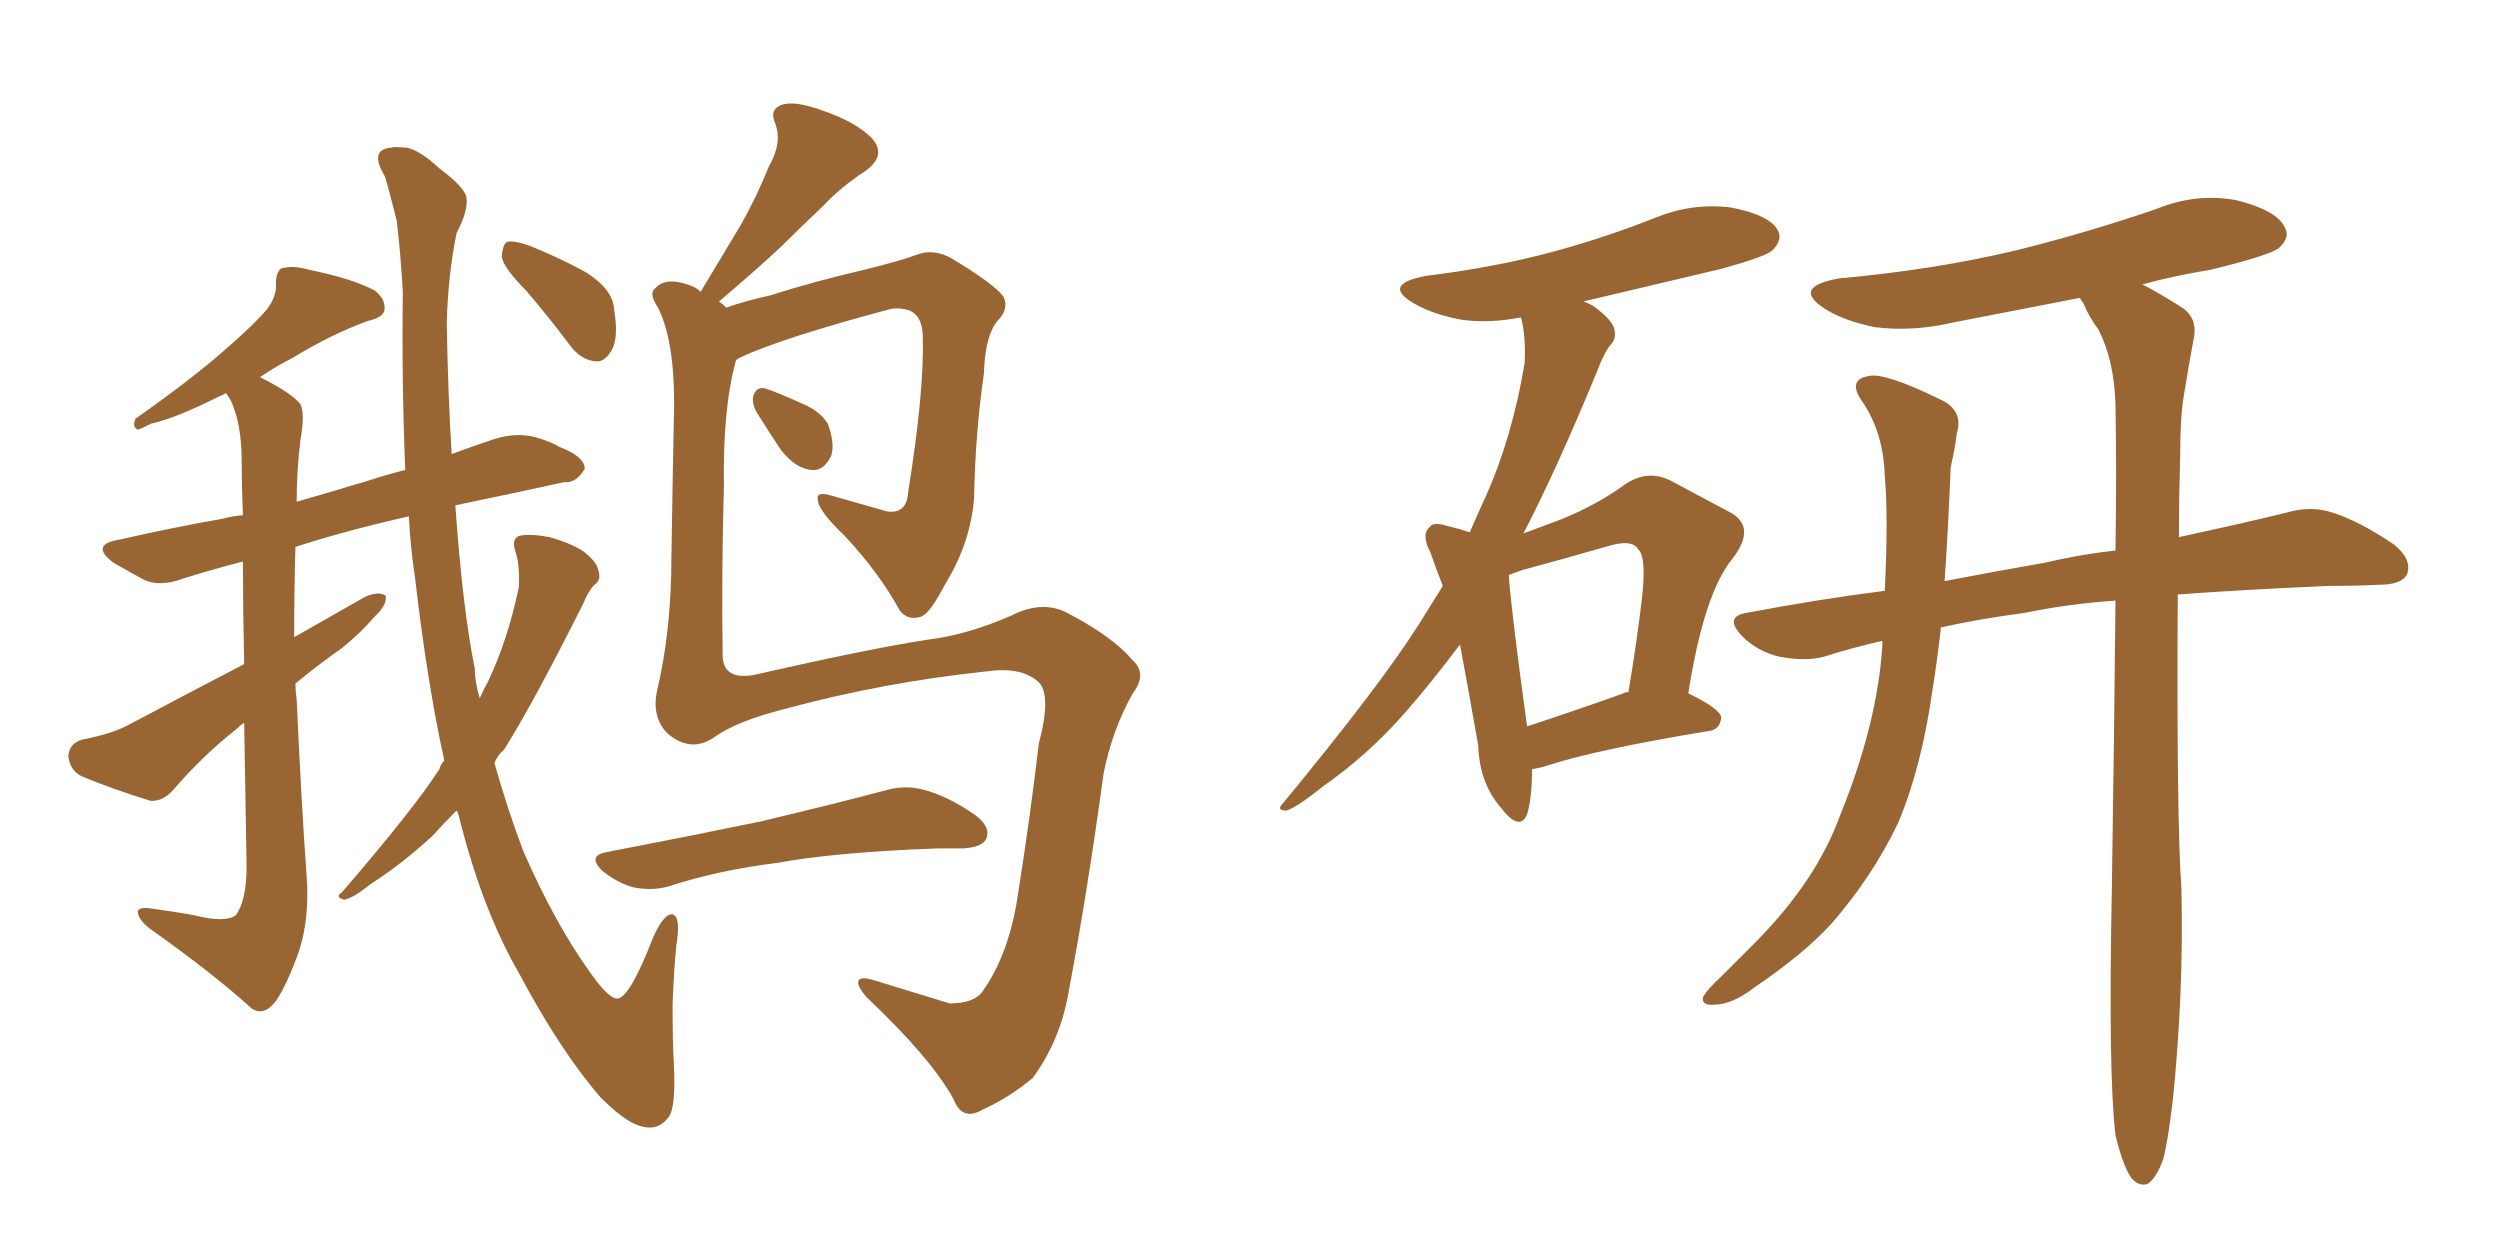 <svg xmlns="http://www.w3.org/2000/svg" xmlns:xlink="http://www.w3.org/1999/xlink" width="300" height="150"><path fill="#996633" padding="10" d="M53.32 91.26L53.32 91.26Q51.27 82.03 49.80 69.29L49.80 69.29Q49.22 65.48 49.07 61.96L49.07 61.96Q41.31 63.72 35.45 65.63L35.45 65.63Q35.30 71.04 35.30 76.46L35.30 76.46Q39.70 73.97 43.80 71.63L43.80 71.63Q45.41 70.90 46.29 71.48L46.29 71.48Q46.44 72.66 44.97 73.97L44.97 73.97Q43.36 75.88 41.02 77.78L41.02 77.78Q38.09 79.83 35.45 82.03L35.45 82.03Q35.45 82.91 35.60 83.94L35.60 83.94Q36.18 96.68 36.77 104.74L36.77 104.74Q37.21 110.01 35.89 114.11L35.89 114.11Q34.42 118.21 33.11 120.12L33.11 120.12Q31.64 122.02 30.18 121.00L30.18 121.00Q25.49 116.75 18.02 111.47L18.02 111.47Q16.70 110.45 16.55 109.57L16.55 109.57Q16.41 108.84 17.87 108.98L17.87 108.98Q21.09 109.42 23.44 109.86L23.44 109.86Q26.95 110.74 28.27 109.86L28.27 109.86Q29.59 108.11 29.59 104.00L29.59 104.00Q29.44 94.34 29.30 86.72L29.30 86.72Q28.86 87.01 28.42 87.45L28.42 87.45Q24.32 90.67 20.80 94.78L20.80 94.78Q19.48 96.24 18.02 96.09L18.02 96.09Q13.33 94.63 9.81 93.16L9.81 93.16Q8.35 92.43 8.20 90.67L8.20 90.67Q8.35 89.21 9.81 88.77L9.81 88.77Q13.48 88.04 15.38 87.01L15.38 87.01Q22.56 83.20 29.30 79.69L29.30 79.69Q29.15 72.80 29.15 67.38L29.15 67.38Q25.20 68.41 21.97 69.43L21.97 69.43Q19.19 70.46 17.29 69.58L17.29 69.58Q15.38 68.55 13.62 67.53L13.62 67.53Q10.69 65.33 14.36 64.75L14.36 64.75Q20.80 63.28 26.66 62.26L26.66 62.26Q27.69 61.96 29.15 61.82L29.15 61.82Q29.00 58.15 29.00 55.37L29.00 55.37Q29.00 50.83 27.69 48.05L27.69 48.05Q27.25 47.31 27.10 47.17L27.10 47.17Q26.66 47.46 26.22 47.61L26.22 47.61Q20.95 50.24 18.16 50.83L18.16 50.83Q16.99 51.42 16.55 51.56L16.55 51.56Q15.82 51.27 16.26 50.24L16.26 50.24Q23.14 45.41 27.25 41.75L27.25 41.75Q30.62 38.82 32.08 37.06L32.08 37.06Q33.25 35.45 33.11 33.98L33.11 33.98Q33.11 32.81 33.69 32.23L33.69 32.23Q35.16 31.79 37.06 32.37L37.06 32.37Q42.19 33.40 44.97 34.86L44.97 34.86Q46.29 35.89 46.14 37.21L46.14 37.21Q46.00 38.09 44.09 38.53L44.09 38.53Q39.70 40.14 35.16 42.92L35.16 42.92Q33.11 43.95 31.20 45.26L31.20 45.26Q35.01 47.17 36.04 48.49L36.04 48.49Q36.62 49.66 36.04 52.88L36.04 52.88Q35.60 56.54 35.60 60.21L35.60 60.21Q39.70 59.03 44.09 57.71L44.09 57.71Q46.29 56.98 48.63 56.40L48.63 56.40Q48.19 45.56 48.34 35.01L48.34 35.01Q48.05 30.18 47.61 26.51L47.61 26.51Q46.29 21.24 46.14 21.09L46.14 21.09Q44.24 17.87 47.02 17.72L47.02 17.72Q47.02 17.58 48.78 17.72L48.78 17.72Q50.39 18.02 52.73 20.21L52.73 20.21Q55.52 22.27 55.96 23.58L55.96 23.58Q56.25 25.20 54.79 27.98L54.79 27.98Q53.76 32.96 53.61 38.82L53.61 38.82Q53.76 47.31 54.20 54.49L54.20 54.49Q56.54 53.61 59.18 52.73L59.18 52.73Q61.82 51.86 64.16 52.44L64.16 52.44Q66.21 53.03 67.09 53.61L67.09 53.61Q70.17 54.79 70.17 56.25L70.17 56.25Q69.14 58.01 67.68 57.86L67.68 57.86Q61.67 59.18 54.64 60.64L54.64 60.64Q55.52 73.10 56.98 80.27L56.98 80.27Q56.98 81.88 57.57 83.79L57.57 83.79Q58.01 82.76 58.59 81.74L58.59 81.74Q60.94 76.76 62.26 70.46L62.26 70.46Q62.40 67.82 61.82 66.06L61.82 66.06Q61.38 64.75 62.26 64.31L62.26 64.31Q63.57 64.01 65.92 64.45L65.92 64.45Q68.12 65.04 69.87 66.06L69.87 66.06Q71.63 67.38 71.78 68.41L71.78 68.41Q72.22 69.58 71.34 70.17L71.34 70.17Q70.61 70.90 70.02 72.36L70.02 72.36Q64.16 84.08 60.50 89.94L60.50 89.94Q59.77 90.53 59.33 91.55L59.33 91.55Q60.94 97.27 62.84 102.25L62.84 102.25Q66.65 110.89 70.75 116.60L70.75 116.60Q73.10 119.97 74.12 119.82L74.12 119.82Q75.59 119.68 78.37 112.50L78.37 112.50Q79.69 109.57 80.71 109.72L80.71 109.72Q81.74 110.01 81.15 113.53L81.15 113.53Q80.86 116.46 80.71 120.56L80.71 120.56Q80.71 125.24 80.86 127.59L80.86 127.59Q81.15 133.15 80.13 134.18L80.13 134.18Q78.96 135.64 77.20 135.21L77.20 135.21Q75.29 134.91 72.07 131.69L72.07 131.69Q67.24 126.12 62.26 116.75L62.26 116.75Q57.86 109.13 55.08 98.00L55.08 98.00Q54.93 97.41 54.79 97.27L54.79 97.27Q53.17 98.88 51.86 100.34L51.86 100.34Q48.19 103.71 44.53 106.05L44.53 106.05Q42.33 107.81 41.31 107.96L41.31 107.96Q40.14 107.67 41.02 107.08L41.02 107.08Q49.51 97.27 52.73 92.29L52.73 92.29Q52.88 91.70 53.32 91.26ZM63.13 34.86L63.13 34.86Q60.35 32.08 60.21 30.76L60.21 30.76Q60.35 29.15 60.94 29.00L60.94 29.00Q61.67 28.86 63.43 29.44L63.43 29.44Q67.09 30.91 70.31 32.67L70.31 32.67Q73.54 34.72 73.68 37.06L73.68 37.06Q74.27 40.58 73.39 42.04L73.39 42.04Q72.51 43.51 71.48 43.36L71.48 43.36Q69.73 43.21 68.41 41.46L68.41 41.46Q65.77 37.94 63.13 34.86ZM88.33 43.21L88.33 43.21Q86.72 48.93 86.87 58.30L86.87 58.30Q86.57 68.70 86.72 78.81L86.72 78.81Q86.87 81.59 90.38 81.01L90.38 81.01Q104.59 77.78 111.33 76.76L111.33 76.76Q116.16 76.17 121.44 73.83L121.44 73.83Q125.24 71.92 128.32 73.68L128.32 73.68Q133.59 76.46 135.94 79.25L135.94 79.25Q137.70 80.86 135.94 83.20L135.94 83.20Q133.45 87.60 132.42 92.87L132.42 92.87Q130.52 106.93 128.17 119.38L128.17 119.38Q127.15 124.95 123.93 129.35L123.93 129.35Q121.14 131.69 117.92 133.15L117.92 133.15Q115.43 134.62 114.40 131.84L114.40 131.84Q111.62 126.86 104.00 119.68L104.00 119.68Q102.98 118.51 102.98 117.92L102.98 117.92Q102.98 117.04 104.88 117.63L104.88 117.63Q109.13 118.95 113.96 120.41L113.96 120.41Q116.89 120.41 117.92 118.95L117.92 118.95Q121.14 114.40 122.17 107.23L122.17 107.23Q123.63 98.00 124.66 89.21L124.66 89.21Q126.27 83.20 124.51 81.74L124.51 81.74Q122.46 79.98 118.36 80.57L118.36 80.57Q105.91 81.88 94.04 85.11L94.04 85.11Q88.33 86.57 85.69 88.48L85.69 88.48Q82.91 90.38 80.13 88.04L80.13 88.04Q78.22 86.13 78.81 83.06L78.81 83.06Q80.57 75.73 80.57 66.80L80.57 66.80Q80.71 57.57 80.86 50.39L80.86 50.39Q81.15 41.31 78.96 36.91L78.96 36.91Q77.78 35.16 78.66 34.57L78.66 34.57Q79.83 33.25 82.47 34.13L82.47 34.13Q83.50 34.42 84.08 35.01L84.08 35.01Q86.72 30.62 88.92 26.95L88.92 26.95Q90.82 23.58 92.29 19.92L92.29 19.92Q93.90 17.14 93.02 14.79L93.02 14.79Q92.29 13.18 93.75 12.60L93.75 12.60Q95.36 12.01 98.88 13.33L98.88 13.33Q102.69 14.65 104.59 16.55L104.59 16.55Q106.49 18.60 103.86 20.51L103.86 20.51Q100.93 22.41 98.73 24.76L98.73 24.76Q96.24 27.10 93.90 29.44L93.90 29.44Q91.11 32.08 86.28 36.18L86.28 36.18Q86.72 36.47 87.16 36.91L87.16 36.91Q89.65 36.04 92.43 35.45L92.43 35.45Q97.41 33.84 103.71 32.37L103.71 32.37Q108.40 31.20 109.86 30.62L109.86 30.62Q112.06 29.74 114.26 31.05L114.26 31.05Q119.38 34.13 120.41 35.60L120.41 35.60Q121.14 37.06 119.68 38.53L119.68 38.53Q118.21 40.28 118.07 44.82L118.07 44.82Q117.04 51.86 116.89 59.77L116.89 59.77Q116.46 65.19 113.38 70.17L113.38 70.17Q111.62 73.54 110.60 73.97L110.60 73.97Q108.98 74.56 107.96 73.24L107.96 73.24Q105.47 68.70 101.37 64.31L101.37 64.31Q98.29 61.38 98.14 60.06L98.14 60.06Q97.85 58.89 99.76 59.47L99.76 59.47Q102.83 60.35 106.49 61.38L106.49 61.38Q108.84 61.67 108.98 59.03L108.98 59.03Q110.89 47.17 110.74 40.58L110.74 40.58Q110.74 37.79 108.98 37.21L108.98 37.21Q107.96 36.91 106.93 37.06L106.93 37.06Q93.75 40.58 88.77 42.92L88.77 42.92Q88.48 43.07 88.33 43.21ZM90.82 49.51L90.82 49.51Q90.23 48.49 90.38 47.61L90.38 47.61Q90.67 46.44 91.70 46.58L91.70 46.58Q93.16 47.02 96.39 48.49L96.39 48.49Q98.44 49.37 99.32 50.83L99.32 50.83Q100.20 53.17 99.76 54.64L99.76 54.64Q98.88 56.54 97.41 56.40L97.41 56.40Q95.51 56.25 93.75 54.05L93.75 54.05Q92.29 51.86 90.82 49.51ZM72.80 102.25L72.80 102.25L72.80 102.25Q82.76 100.34 91.26 98.58L91.26 98.58Q101.07 96.24 106.49 94.78L106.49 94.78Q108.69 94.19 110.89 94.78L110.89 94.78Q113.67 95.51 116.89 97.71L116.89 97.71Q118.95 99.17 118.36 100.63L118.36 100.63Q117.92 101.66 115.58 101.81L115.58 101.81Q113.96 101.81 112.50 101.81L112.50 101.81Q100.34 102.25 93.16 103.56L93.16 103.56Q86.13 104.44 80.27 106.35L80.27 106.35Q78.37 106.93 76.03 106.49L76.03 106.49Q73.97 105.91 72.22 104.44L72.22 104.44Q70.46 102.69 72.80 102.25ZM183.84 92.29L183.84 92.29Q183.84 95.80 183.25 97.71L183.25 97.71Q182.37 99.90 180.03 96.83L180.03 96.83Q177.54 93.90 177.39 89.50L177.39 89.50Q176.22 82.76 175.20 77.34L175.20 77.34Q171.68 82.03 168.46 85.69L168.46 85.69Q164.06 90.67 158.79 94.34L158.79 94.34Q155.71 96.83 154.39 97.27L154.39 97.27Q153.08 97.27 153.96 96.39L153.96 96.39Q165.67 82.18 170.21 75L170.21 75Q171.68 72.66 173.14 70.31L173.14 70.31Q172.27 68.12 171.68 66.36L171.68 66.36Q170.51 64.16 171.53 63.28L171.53 63.28Q171.97 62.55 173.73 63.13L173.73 63.13Q175.05 63.43 176.37 63.87L176.37 63.87Q177.39 61.52 178.27 59.62L178.27 59.62Q181.49 52.44 182.96 43.51L182.96 43.51Q183.11 40.28 182.52 38.09L182.52 38.09Q178.71 38.82 175.49 38.38L175.49 38.38Q172.12 37.79 169.78 36.47L169.78 36.47Q165.67 34.13 171.09 33.11L171.09 33.11Q179.44 32.08 186.47 30.18L186.47 30.18Q192.92 28.42 198.78 26.07L198.78 26.07Q203.17 24.32 207.71 24.90L207.71 24.90Q212.26 25.78 213.28 27.54L213.28 27.54Q214.01 28.71 212.70 30.03L212.70 30.03Q211.96 30.76 206.69 32.23L206.69 32.23Q198.05 34.28 189.99 36.18L189.99 36.18Q190.87 36.47 191.46 36.91L191.46 36.91Q193.21 38.23 193.65 39.26L193.65 39.26Q194.09 40.58 193.21 41.46L193.21 41.46Q192.48 42.33 191.60 44.68L191.60 44.68Q186.77 56.40 182.81 64.01L182.81 64.01Q185.16 63.13 187.50 62.26L187.50 62.26Q191.75 60.50 194.97 58.15L194.97 58.15Q197.75 56.25 200.54 57.71L200.54 57.71Q204.64 59.91 207.42 61.38L207.42 61.38Q210.94 63.13 207.86 67.09L207.86 67.09Q204.49 71.19 202.59 83.20L202.59 83.20Q206.54 85.11 206.54 86.13L206.54 86.13Q206.40 87.60 204.93 87.74L204.93 87.74Q191.60 89.94 185.74 91.85L185.74 91.85Q184.86 92.14 183.84 92.29ZM194.82 83.20L194.82 83.20Q194.97 83.06 195.41 83.06L195.41 83.06Q196.44 76.90 197.02 71.92L197.02 71.92Q197.61 66.80 196.58 65.92L196.58 65.92Q195.85 64.60 192.63 65.63L192.63 65.63Q188.09 66.94 182.67 68.41L182.67 68.41Q181.49 68.85 181.05 68.99L181.05 68.99Q181.35 73.39 183.25 87.16L183.25 87.16Q188.23 85.55 194.82 83.20ZM253.86 136.23L253.86 136.23L253.86 136.23Q252.98 128.91 253.42 106.79L253.42 106.79Q253.71 87.45 253.86 72.07L253.86 72.07Q247.85 72.51 243.02 73.54L243.02 73.54Q237.45 74.27 232.91 75.29L232.91 75.29Q232.47 79.25 231.88 82.91L231.88 82.91Q230.57 92.14 227.78 98.73L227.78 98.73Q224.71 105.18 219.73 110.89L219.73 110.89Q216.36 114.55 210.50 118.51L210.50 118.51Q207.86 120.56 205.66 120.56L205.66 120.56Q204.20 120.70 204.35 119.68L204.35 119.68Q204.79 118.80 206.69 117.04L206.69 117.04Q208.59 115.14 210.79 112.94L210.79 112.94Q217.97 105.62 220.75 98.00L220.75 98.00Q225.29 86.87 225.88 77.49L225.88 77.49Q225.88 77.05 225.88 76.90L225.88 76.90Q222.07 77.78 218.85 78.81L218.85 78.81Q216.65 79.39 213.57 78.81L213.57 78.81Q210.94 78.22 209.03 76.32L209.03 76.32Q206.84 73.97 209.62 73.54L209.62 73.54Q218.12 71.92 226.17 70.90L226.17 70.90Q226.61 61.96 226.17 57.13L226.17 57.13Q226.03 52.15 223.68 48.49L223.68 48.49Q221.48 45.56 224.27 45.12L224.27 45.12Q226.17 44.68 232.76 47.90L232.76 47.90Q235.69 49.22 234.81 52.00L234.81 52.00Q234.67 53.47 234.08 56.10L234.08 56.10Q233.79 63.43 233.35 69.73L233.35 69.73Q239.50 68.55 245.36 67.53L245.36 67.53Q249.76 66.50 253.86 66.06L253.86 66.06Q254.00 56.54 253.86 48.63L253.86 48.63Q253.71 43.21 251.81 39.55L251.81 39.55Q250.63 37.94 250.05 36.47L250.05 36.47Q249.61 35.89 249.61 35.74L249.61 35.74Q241.99 37.21 234.52 38.67L234.52 38.67Q229.54 39.84 225 39.26L225 39.26Q221.34 38.53 218.99 37.06L218.99 37.06Q214.89 34.42 220.75 33.40L220.75 33.40Q232.18 32.37 241.99 30.03L241.99 30.03Q250.78 27.83 258.84 25.05L258.84 25.05Q263.53 23.14 268.36 24.02L268.36 24.02Q273.05 25.20 274.07 27.10L274.07 27.10Q274.95 28.42 273.49 29.74L273.49 29.74Q272.46 30.62 265.28 32.37L265.28 32.37Q260.74 33.11 257.08 34.13L257.08 34.13Q258.84 35.01 261.62 36.77L261.62 36.77Q263.82 38.09 263.23 40.72L263.23 40.72Q262.65 43.80 262.06 47.46L262.06 47.46Q261.62 50.10 261.62 54.64L261.62 54.64Q261.47 59.91 261.47 64.45L261.47 64.45Q268.95 62.84 274.37 61.52L274.37 61.52Q277.29 60.64 279.93 61.52L279.93 61.52Q283.15 62.55 287.26 65.33L287.26 65.33Q289.45 67.09 288.87 68.85L288.87 68.85Q288.28 70.17 285.50 70.17L285.50 70.17Q282.71 70.31 279.49 70.31L279.49 70.31Q269.24 70.75 261.33 71.34L261.33 71.34Q261.18 98.29 261.77 106.64L261.77 106.64Q262.06 119.09 260.74 131.98L260.74 131.98Q260.16 136.96 259.57 139.16L259.57 139.16Q258.69 141.50 257.67 142.09L257.67 142.09Q256.64 142.38 255.76 141.36L255.76 141.36Q254.74 139.89 253.86 136.23Z"/></svg>